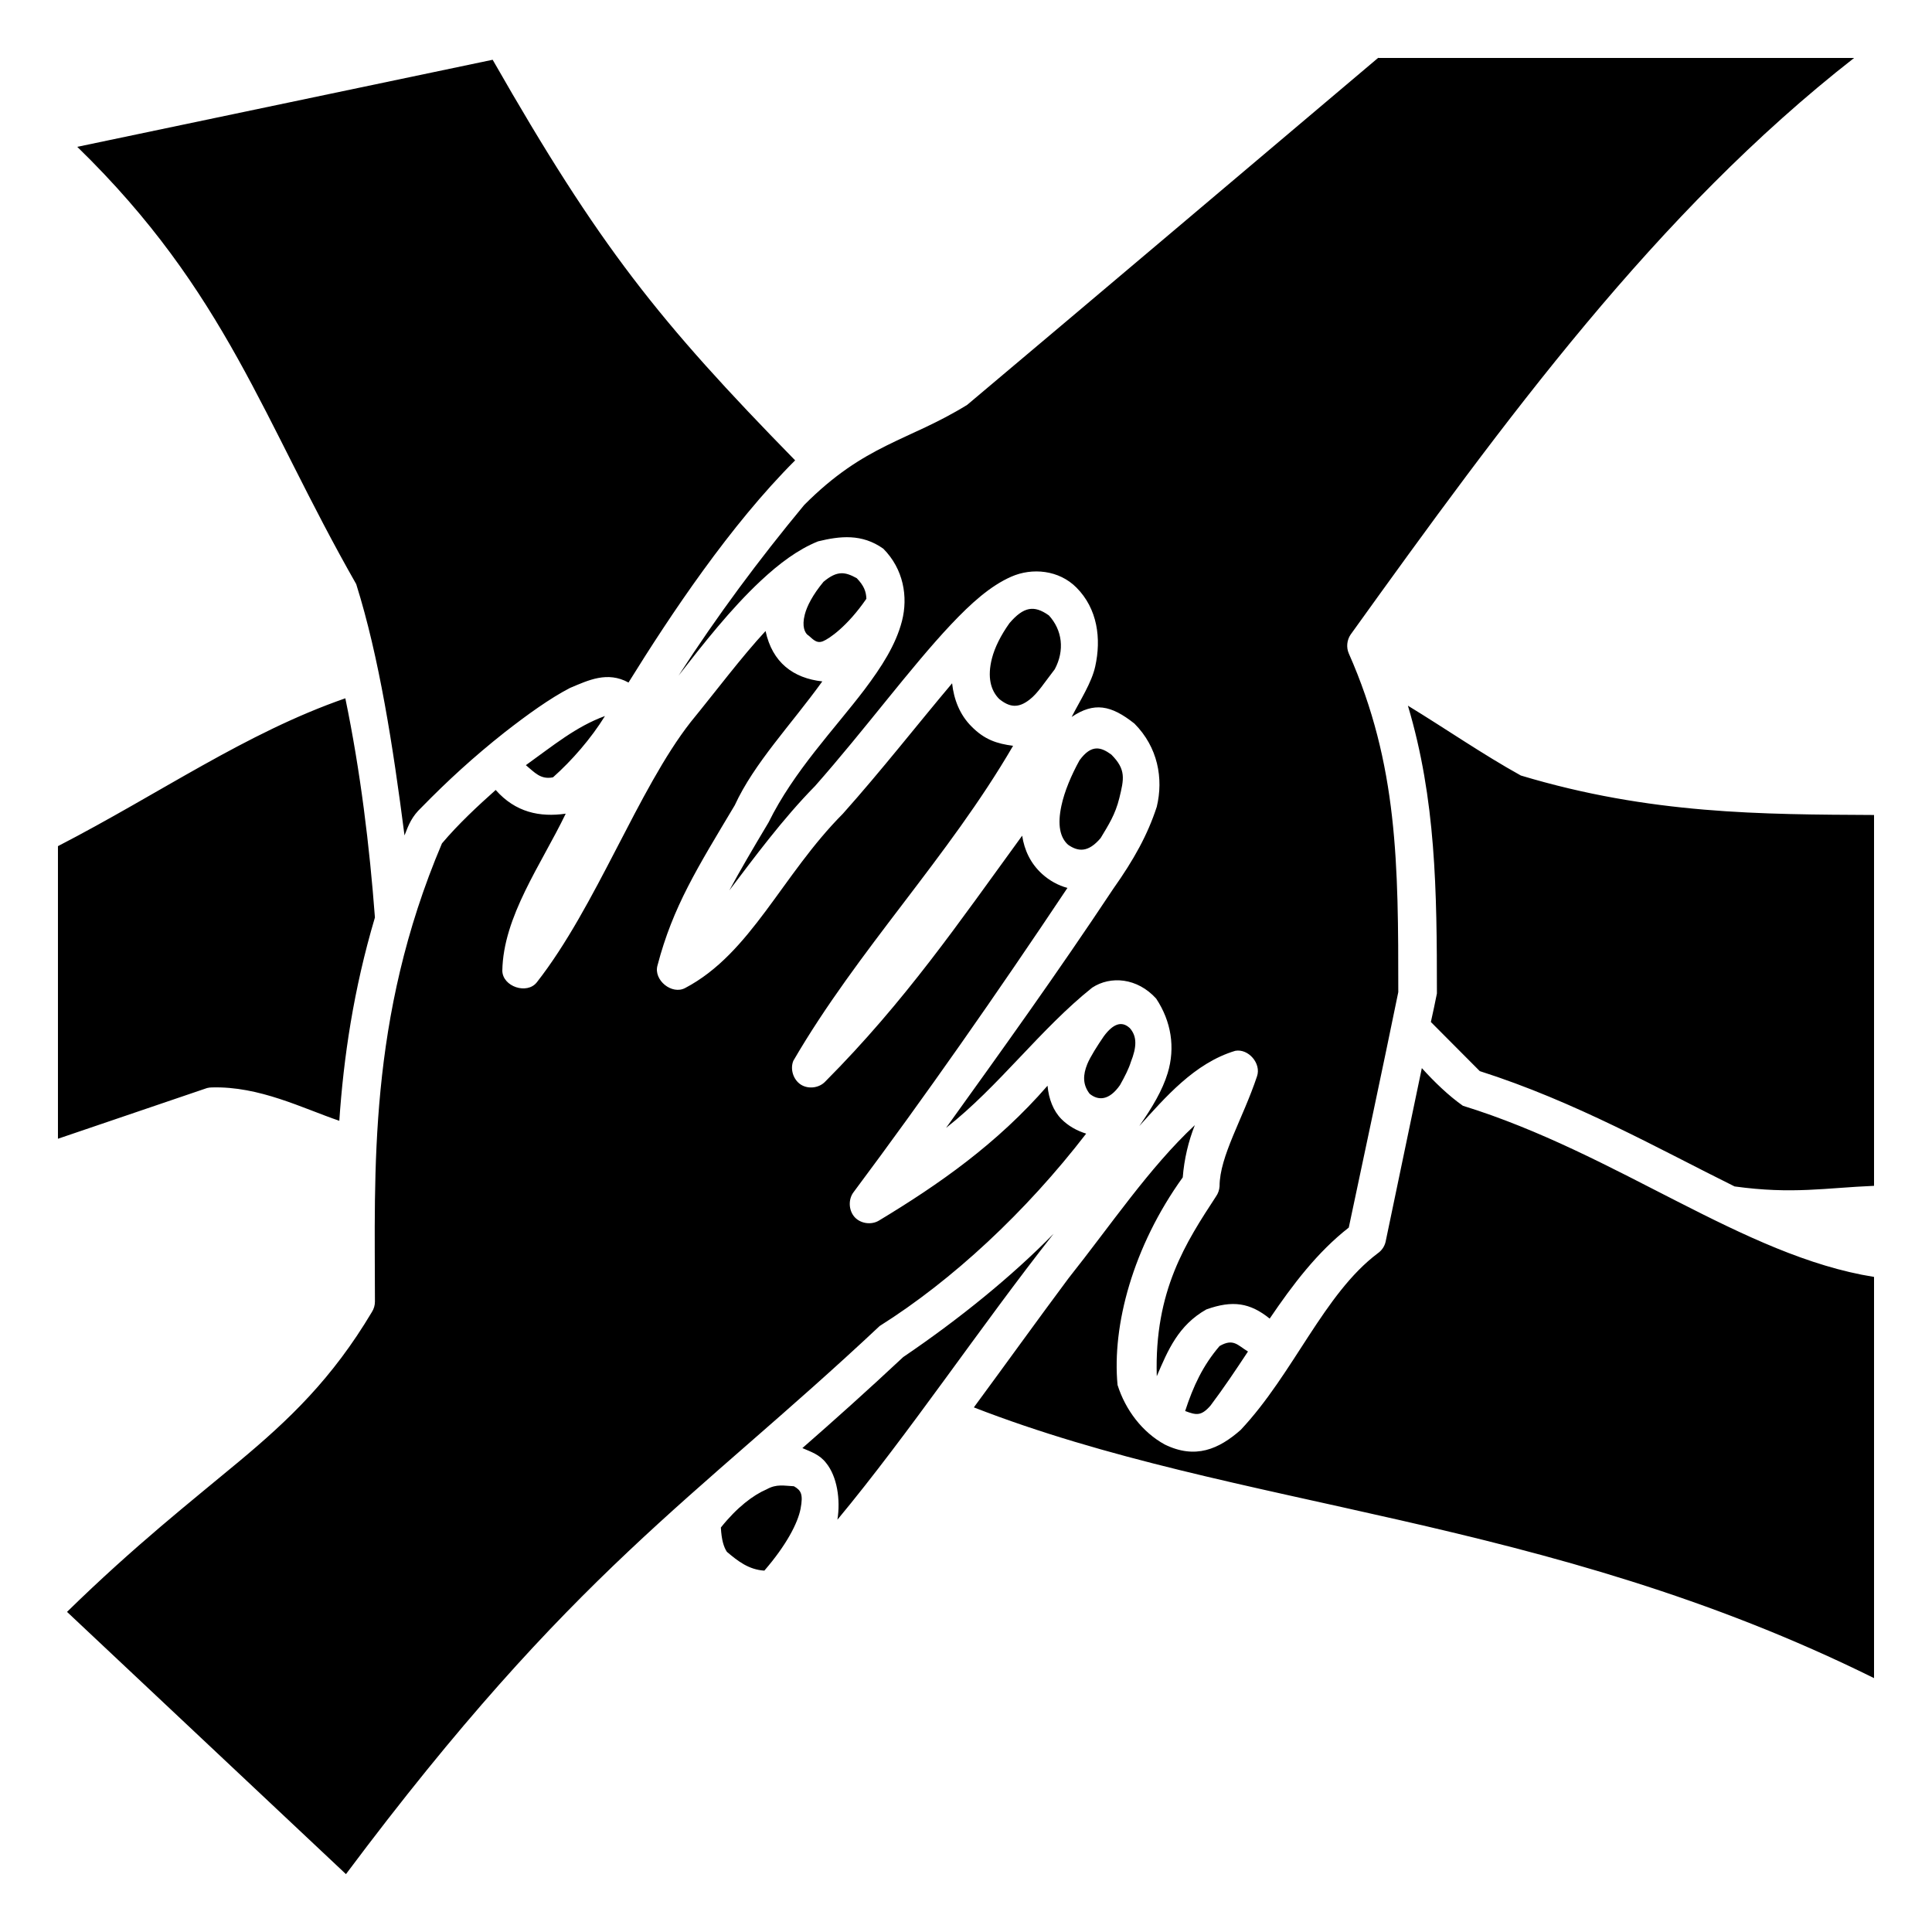 <?xml version="1.0" encoding="UTF-8"?>
<svg width="512pt" height="512pt" version="1.1" viewBox="0 0 512 512" xmlns="http://www.w3.org/2000/svg">
 <path d="m365.28 15.359h126.08c-52.301 40.84-92.559 95.918-133.44 152.82-0.98 1.441-1.18 3.379-0.48 4.981 13.059 29.539 13.121 55.84 13.121 89.758-4.262 20.82-8.719 41.621-13.121 62.402-8.32 6.5-14.781 15.02-20.961 24.121-5.199-4.18-9.781-4.941-16.801-2.422-7.418 4.219-10.16 10.762-13.121 17.699-0.68-22.699 7.801-35.539 15.68-47.621 0.578-0.801 0.898-1.762 0.961-2.738 0-7.941 6.199-17.922 9.922-29.121 1.18-3.379-2.262-7.398-5.762-6.762-10.82 3.238-18.602 12.422-25.441 19.941 3.519-5.039 6.141-9.5 7.519-14 2.078-6.82 0.941-13.781-3.039-19.781-5-5.519-12.082-6.102-16.961-2.898-13.719 10.941-24.781 26.238-38.719 37.16 14.762-20.539 29.422-40.922 44.32-63.379 5.422-7.66 9.102-14.281 11.52-21.719 1.801-7.5 0.301-15.781-5.918-22.039-6.219-4.941-10.699-5.762-16.641-1.762 2.281-4.461 5.281-9.039 6.242-13.359 1.66-7.441 0.602-15.32-4.961-20.918-4.641-4.68-11.738-5.34-17.281-2.898-5.539 2.441-10.602 6.981-16 12.699-10.738 11.398-22.719 27.738-36 42.781-8.559 8.699-16.102 18.941-22.719 27.66 2.898-5.359 6.059-10.762 10.398-18.02 6.699-13.602 17.48-24.719 25.441-35.219 4.461-5.941 8.281-11.781 9.922-18.18s0.398-13.762-4.961-19.141c-5.66-4.019-11.461-3.359-17.281-1.941-5.32 2.141-10.281 5.859-15.199 10.461-7.941 7.418-15.281 16.781-21.762 25.102 10.238-15.859 21.238-30.66 33.281-45.199 16.16-16.238 27.559-16.879 43.199-26.539 36.32-30.559 72.656-61.336 108.96-92zm-234.72 0.48c28.34 49.621 44.082 69.277 80.16 106.16-17.199 17.18-33 40.879-44.16 58.879-5.602-3.078-10.66-0.602-15.52 1.441-5.359 2.781-11.359 7.121-17.281 11.738-8.18 6.461-15.219 12.918-22.078 19.941-2.539 2.398-3.359 4.481-4.481 7.398-3.059-23.719-6.699-47.199-12.801-66.602-24.781-43.441-34.281-77.301-73.922-115.88zm96.48 137.38c1.898 1.961 2.5 3.539 2.559 5.461-5.019 7.301-9.859 10.602-11.52 11.262-1.941 0.781-2.961-1-4.16-1.781-0.559-0.559-1.48-2.059-0.641-5.301 0.559-2.219 2.121-5.262 4.961-8.68 3.699-3.102 5.781-2.602 8.801-0.961zm50.879 9.82c3.641 3.941 4.262 9.34 1.602 14.32-2.82 3.66-4.559 6.422-6.641 8.02-3.039 2.398-5.359 2.059-8.078-0.141-2.262-2.262-3.199-5.781-1.922-10.781 0.738-2.859 2.32-6.059 4.641-9.32 3.762-4.379 6.519-4.82 10.398-2.078zm-75.039 4.18c1.781 8.359 7.359 12.52 15.039 13.359-8.281 11.5-18.059 21.641-23.199 32.82-9.898 16.582-16.398 26.859-20.48 42.461-1.102 3.879 3.84 7.879 7.359 5.961 17.418-9.16 25.621-29.941 41.758-46.16 10.219-11.441 20-23.961 28.961-34.578 0.461 4.281 2.039 8.34 5.121 11.422 3.461 3.519 6.738 4.578 11.039 5.141-17.18 29.559-41.102 54.02-58.238 83.48-0.898 2.199-0.02 5 1.98 6.301 2 1.281 4.879 0.922 6.5-0.82 21.18-21.281 35.379-42.102 52.164-65.141 0.578 3.801 2.199 7.34 5.281 10.141 1.922 1.738 4.262 3.059 6.719 3.699-18.98 28.441-37.641 55.121-56.637 80.578-1.48 1.879-1.379 4.82 0.199 6.621 1.578 1.781 4.481 2.199 6.519 0.941 15.719-9.48 31.281-20.32 44.641-35.719 0.32 3.519 1.539 6.68 3.68 8.84 1.801 1.82 4.102 3.102 6.559 3.859-15.961 20.719-35.441 38.84-54.723 50.98-49.418 46.379-81.02 64.461-141.44 145.26l-73.922-69.5c18.102-17.699 32.879-29.262 45.441-39.738 13.52-11.262 24.84-22.078 35.359-39.738 0.52-0.82 0.801-1.781 0.801-2.738 0-34.199-1.961-74.98 17.762-121.44 4.422-5.238 9.578-10 14.238-14.16 5.262 5.961 11.719 7.262 18.559 6.281-6.481 13.461-16.582 27.262-16.801 41.66 0.121 4.18 6.519 6.32 9.121 3.059 15.781-20.141 26.859-51.219 40.801-69.004 6.859-8.398 13.422-17.18 19.84-24.121zm-111.36 17.859c4.019 19.359 6.422 39.301 7.84 58.062-5.68 19.121-8.301 37.141-9.441 53.879-9.758-3.32-21.16-9.199-33.762-8.84-0.441 0-0.859 0.059-1.281 0.16l-39.52 13.441v-77.543c27.082-13.98 49.719-30 76.16-39.18zm281.6 1.941c9.941 6.059 19.879 12.941 29.922 18.5 34.32 10.32 63.938 10.301 93.598 10.461v98.277c-12.898 0.539-21.559 2.281-36.961 0.16-20.082-9.941-42.18-22.48-67.523-30.559l-12.961-13.02c0.578-2.461 1.102-5.16 1.602-7.559 0-27.48-0.281-51.422-7.68-76.242zm-212.8 2.738c-3.719 6-8.738 11.762-13.762 16.238-3.301 0.68-4.898-1.32-7.199-3.219 7.238-5.18 13.301-10.238 20.961-13.02zm134.2 10.219c3.961 3.981 3.34 6.461 2.121 11.5-1.078 4.398-2.859 7.121-4.961 10.621-3.281 3.879-5.961 3.641-8.641 1.762-2.121-1.922-2.84-5.238-1.762-10.301 0.801-3.801 2.641-8.16 4.801-12.059 3.199-4.398 5.762-3.481 8.441-1.52zm4.82 72.402c2.078 2.262 1.898 5.141 0.34 9.078-0.52 1.699-1.578 3.82-2.879 6.121-2.879 4.121-5.762 4.141-8.039 2.281-1.898-2.461-1.762-5.059-0.621-7.859 0.781-1.922 2.699-4.922 4.398-7.398 2.461-3.32 4.719-4.078 6.781-2.219zm77.461 10.68c3.281 3.641 7.121 7.34 10.879 9.98 41.02 12.68 74.199 39.82 108.96 45.359v106.32c-87.578-43.34-168.48-44.5-238.56-71.742 8.418-11.422 16.859-23.18 25.121-34.262 11.199-14.078 21.359-29.262 33.441-40.539-1.699 4.281-2.82 9-3.199 13.84-13.262 18.441-18.762 39.301-17.281 55.02 2.078 6.582 6.519 12.48 12.48 15.762 8.141 4 14.379 1.238 20.16-3.859 14.039-14.941 22.039-36.059 36.32-46.801 1.039-0.719 1.801-1.82 2.078-3.059zm-97.598 43.918c-19.461 24.68-38.141 52.719-57.281 75.762 0.859-5.301-0.078-11.461-2.981-15.02-1.738-2.262-4.019-2.961-6.301-3.961 8.461-7.398 17.141-15.16 26.719-24.121 14.98-10.16 28.781-21.398 39.84-32.66zm51.516 31.199c-3.18 4.82-6.398 9.641-9.922 14.32-2.481 2.84-3.781 2.539-6.719 1.441 2.16-6.621 4.699-12.059 9.121-17.219 3.68-2.121 4.762-0.219 7.519 1.441zm-120.32 35.699c1.879 1.078 2.5 2.078 1.762 5.961-0.738 3.82-3.762 9.641-9.602 16.398-4.141-0.262-7.019-2.519-9.922-4.981-0.82-1.238-1.422-3.102-1.602-6.441 4.262-5.34 8.559-8.602 12.16-10.141 2.621-1.461 4.578-0.922 7.199-0.801z"/>
</svg>
